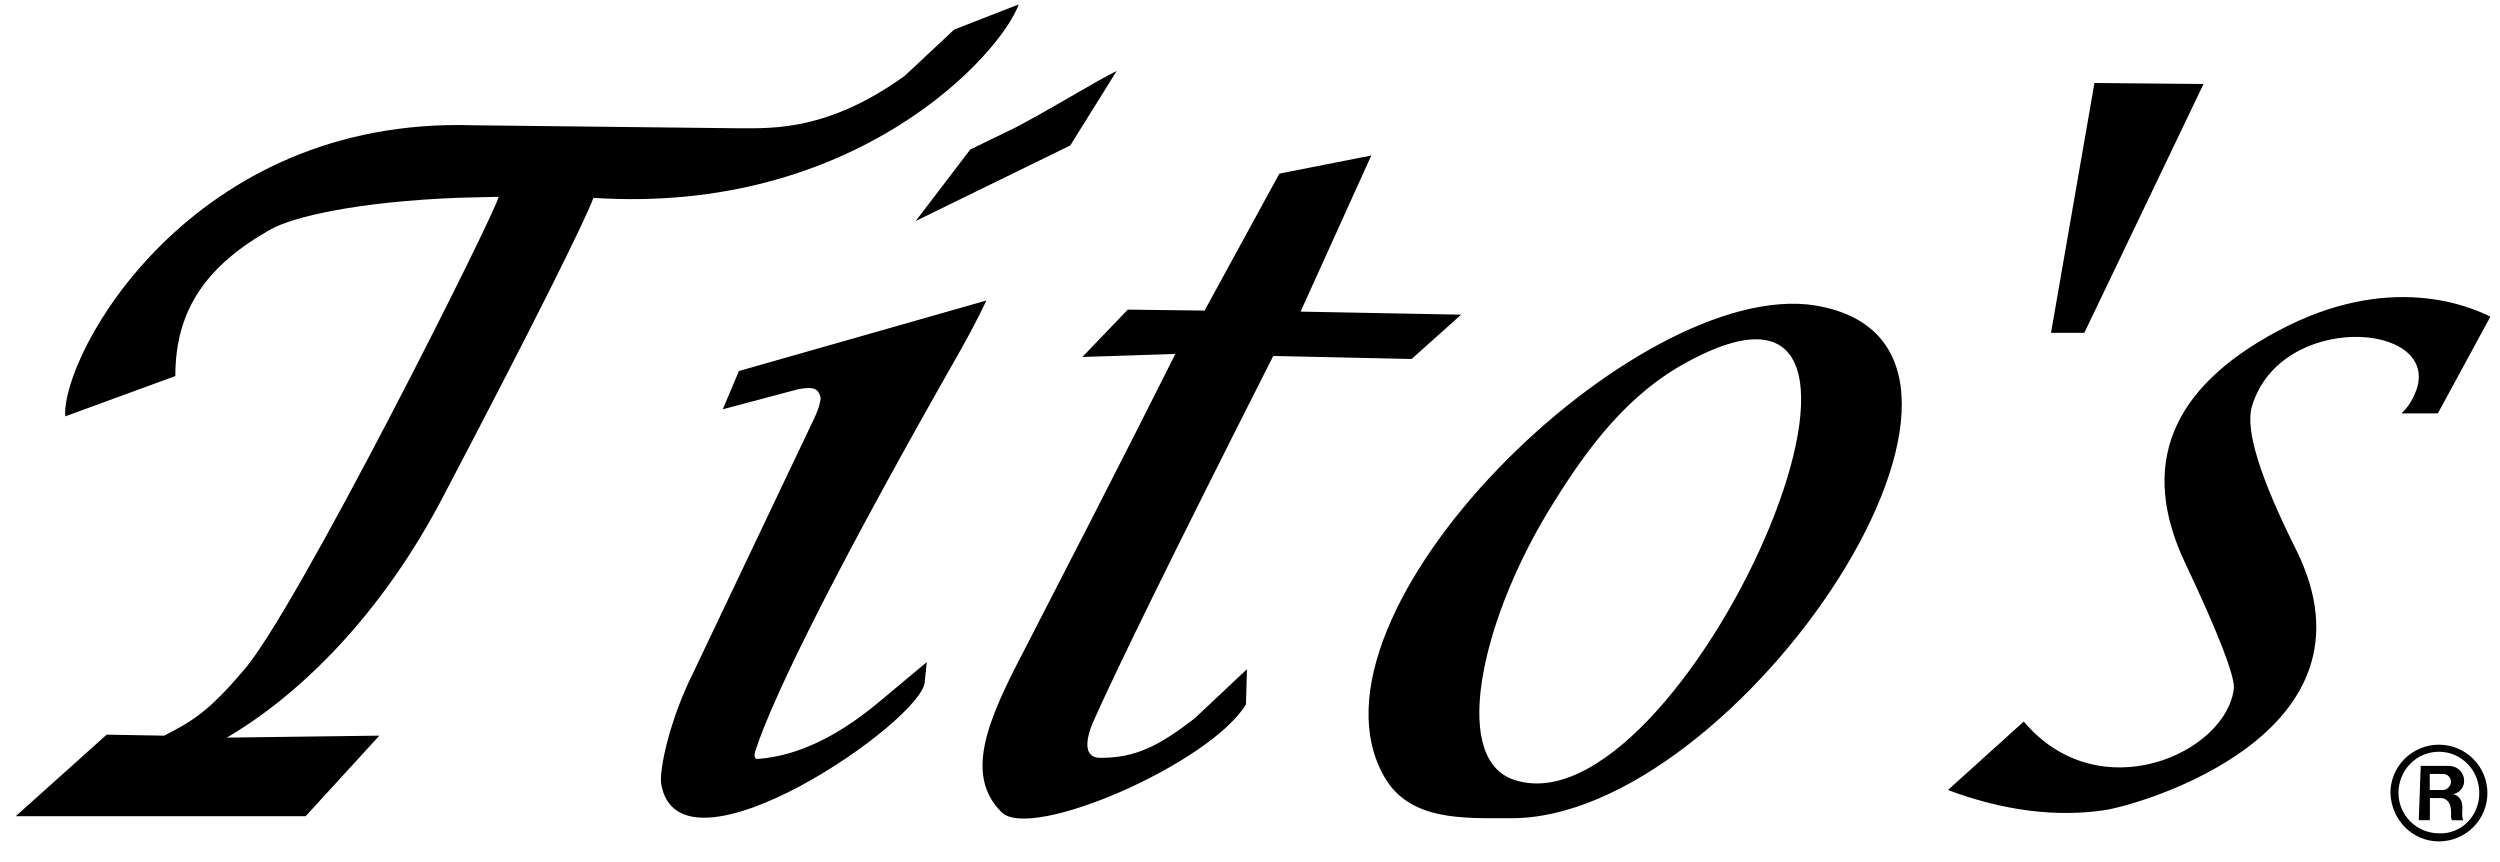 <svg width="116" height="40" viewBox="0 0 116 40" fill="none" xmlns="http://www.w3.org/2000/svg">
<path fill-rule="evenodd" clip-rule="evenodd" d="M113.166 34.553C112.569 34.553 111.996 34.79 111.574 35.211C111.152 35.631 110.915 36.202 110.915 36.797C110.961 38.059 111.946 39.041 113.166 39.041C113.763 39.041 114.335 38.805 114.757 38.384C115.179 37.963 115.416 37.392 115.416 36.797C115.416 36.202 115.179 35.631 114.757 35.211C114.335 34.79 113.763 34.553 113.166 34.553V34.553ZM113.166 38.666C112.669 38.665 112.192 38.468 111.841 38.118C111.489 37.768 111.291 37.293 111.289 36.797C111.289 35.722 112.133 34.881 113.164 34.881C114.195 34.881 115.039 35.722 115.039 36.797C115.039 37.872 114.195 38.714 113.166 38.667V38.666ZM114.337 36.235C114.337 35.862 114.056 35.535 113.587 35.535H112.322L112.23 38.058H112.746V37.031H113.258C113.492 37.031 113.726 37.218 113.726 37.639C113.726 37.966 113.726 37.966 113.772 38.059H114.288C114.196 37.825 114.288 37.545 114.242 37.311C114.228 37.2 114.18 37.095 114.104 37.011C114.029 36.928 113.93 36.87 113.82 36.844C113.965 36.822 114.097 36.748 114.191 36.636C114.286 36.525 114.337 36.383 114.335 36.236L114.337 36.235ZM113.349 36.657H112.74V35.909H113.349C113.399 35.908 113.448 35.917 113.494 35.936C113.54 35.954 113.582 35.982 113.617 36.017C113.652 36.052 113.679 36.093 113.698 36.139C113.716 36.185 113.725 36.234 113.724 36.283C113.726 36.47 113.539 36.657 113.349 36.657ZM47.269 0.204L44.272 1.373L41.975 3.523C38.46 6.047 35.929 5.953 34.336 5.953L21.963 5.813C8.838 5.393 2.84 16.468 3.027 19.319L8.135 17.45C8.135 14.365 9.588 12.309 12.588 10.626C13.619 10.065 16.525 9.364 21.258 9.177L23.133 9.131C23.178 9.505 13.619 28.619 11.229 31.189C9.635 33.059 8.886 33.479 7.62 34.134L4.949 34.088L0.73 37.872H14.181L17.603 34.134L10.525 34.225C13.947 32.218 17.743 28.479 20.602 22.966C24.82 14.928 27.116 10.301 27.537 9.181C39.679 9.973 46.426 2.54 47.269 0.204ZM102.244 3.897L97.182 3.851L95.167 15.441H96.714L102.244 3.897ZM45.02 6.937L42.489 10.255L49.66 6.75L51.815 3.291C51.253 3.572 50.691 3.899 50.128 4.226C48.582 5.114 47.457 5.768 46.754 6.095L45.02 6.937ZM59.08 16.517L65.5 16.657L67.797 14.601L60.347 14.459L63.628 7.215L59.363 8.056L55.892 14.412L52.33 14.366L50.221 16.564L54.533 16.424C54.441 16.611 52.328 20.864 47.503 30.21C45.815 33.434 44.737 35.958 46.472 37.687C47.831 39.042 56.126 35.443 57.813 32.686L57.859 31.051L55.422 33.341C53.782 34.603 52.704 35.164 51.064 35.164C50.126 35.164 50.501 34.042 50.688 33.575C51.721 31.236 54.346 25.861 59.08 16.515V16.517ZM112.133 18.059C111.898 18.713 111.617 18.994 111.43 19.181H113.117L115.554 14.693C114.617 14.225 110.869 12.589 105.712 15.347C100.697 18.011 99.245 21.609 101.4 26.142C102.947 29.414 103.697 31.376 103.651 31.937C103.323 34.928 97.417 37.639 93.902 33.479L90.385 36.657C93.009 37.639 95.446 37.919 97.649 37.592C99.243 37.358 110.772 34.087 106.554 25.535C104.867 22.17 104.165 19.926 104.491 18.852C105.805 14.459 113.166 14.926 112.133 18.057V18.059ZM44.551 16.279C44.972 15.532 45.395 14.737 45.769 13.944L34.287 17.215L33.537 18.991L37.052 18.056C37.802 17.916 37.989 18.056 38.083 18.477C38.037 18.71 38.037 18.851 37.802 19.365L32.178 31.189C31.053 33.433 30.585 35.723 30.678 36.377C31.522 41.237 42.911 33.386 42.911 31.61L43.002 30.722L40.706 32.638C38.784 34.227 36.957 35.068 35.222 35.209C34.988 35.254 34.988 35.068 35.035 34.881C35.928 32.126 39.067 25.908 44.551 16.279ZM84.247 14.176C75.952 12.821 59.877 28.477 64.235 36.048C65.406 38.104 67.937 37.964 70.046 37.964C80.638 38.106 95.448 16.048 84.247 14.178V14.176ZM70.14 36.143C67.281 35.021 68.828 28.479 72.108 23.291C73.702 20.721 75.577 18.244 78.295 16.795C90.902 9.925 77.967 39.087 70.14 36.143Z" fill="black"/>
</svg>
